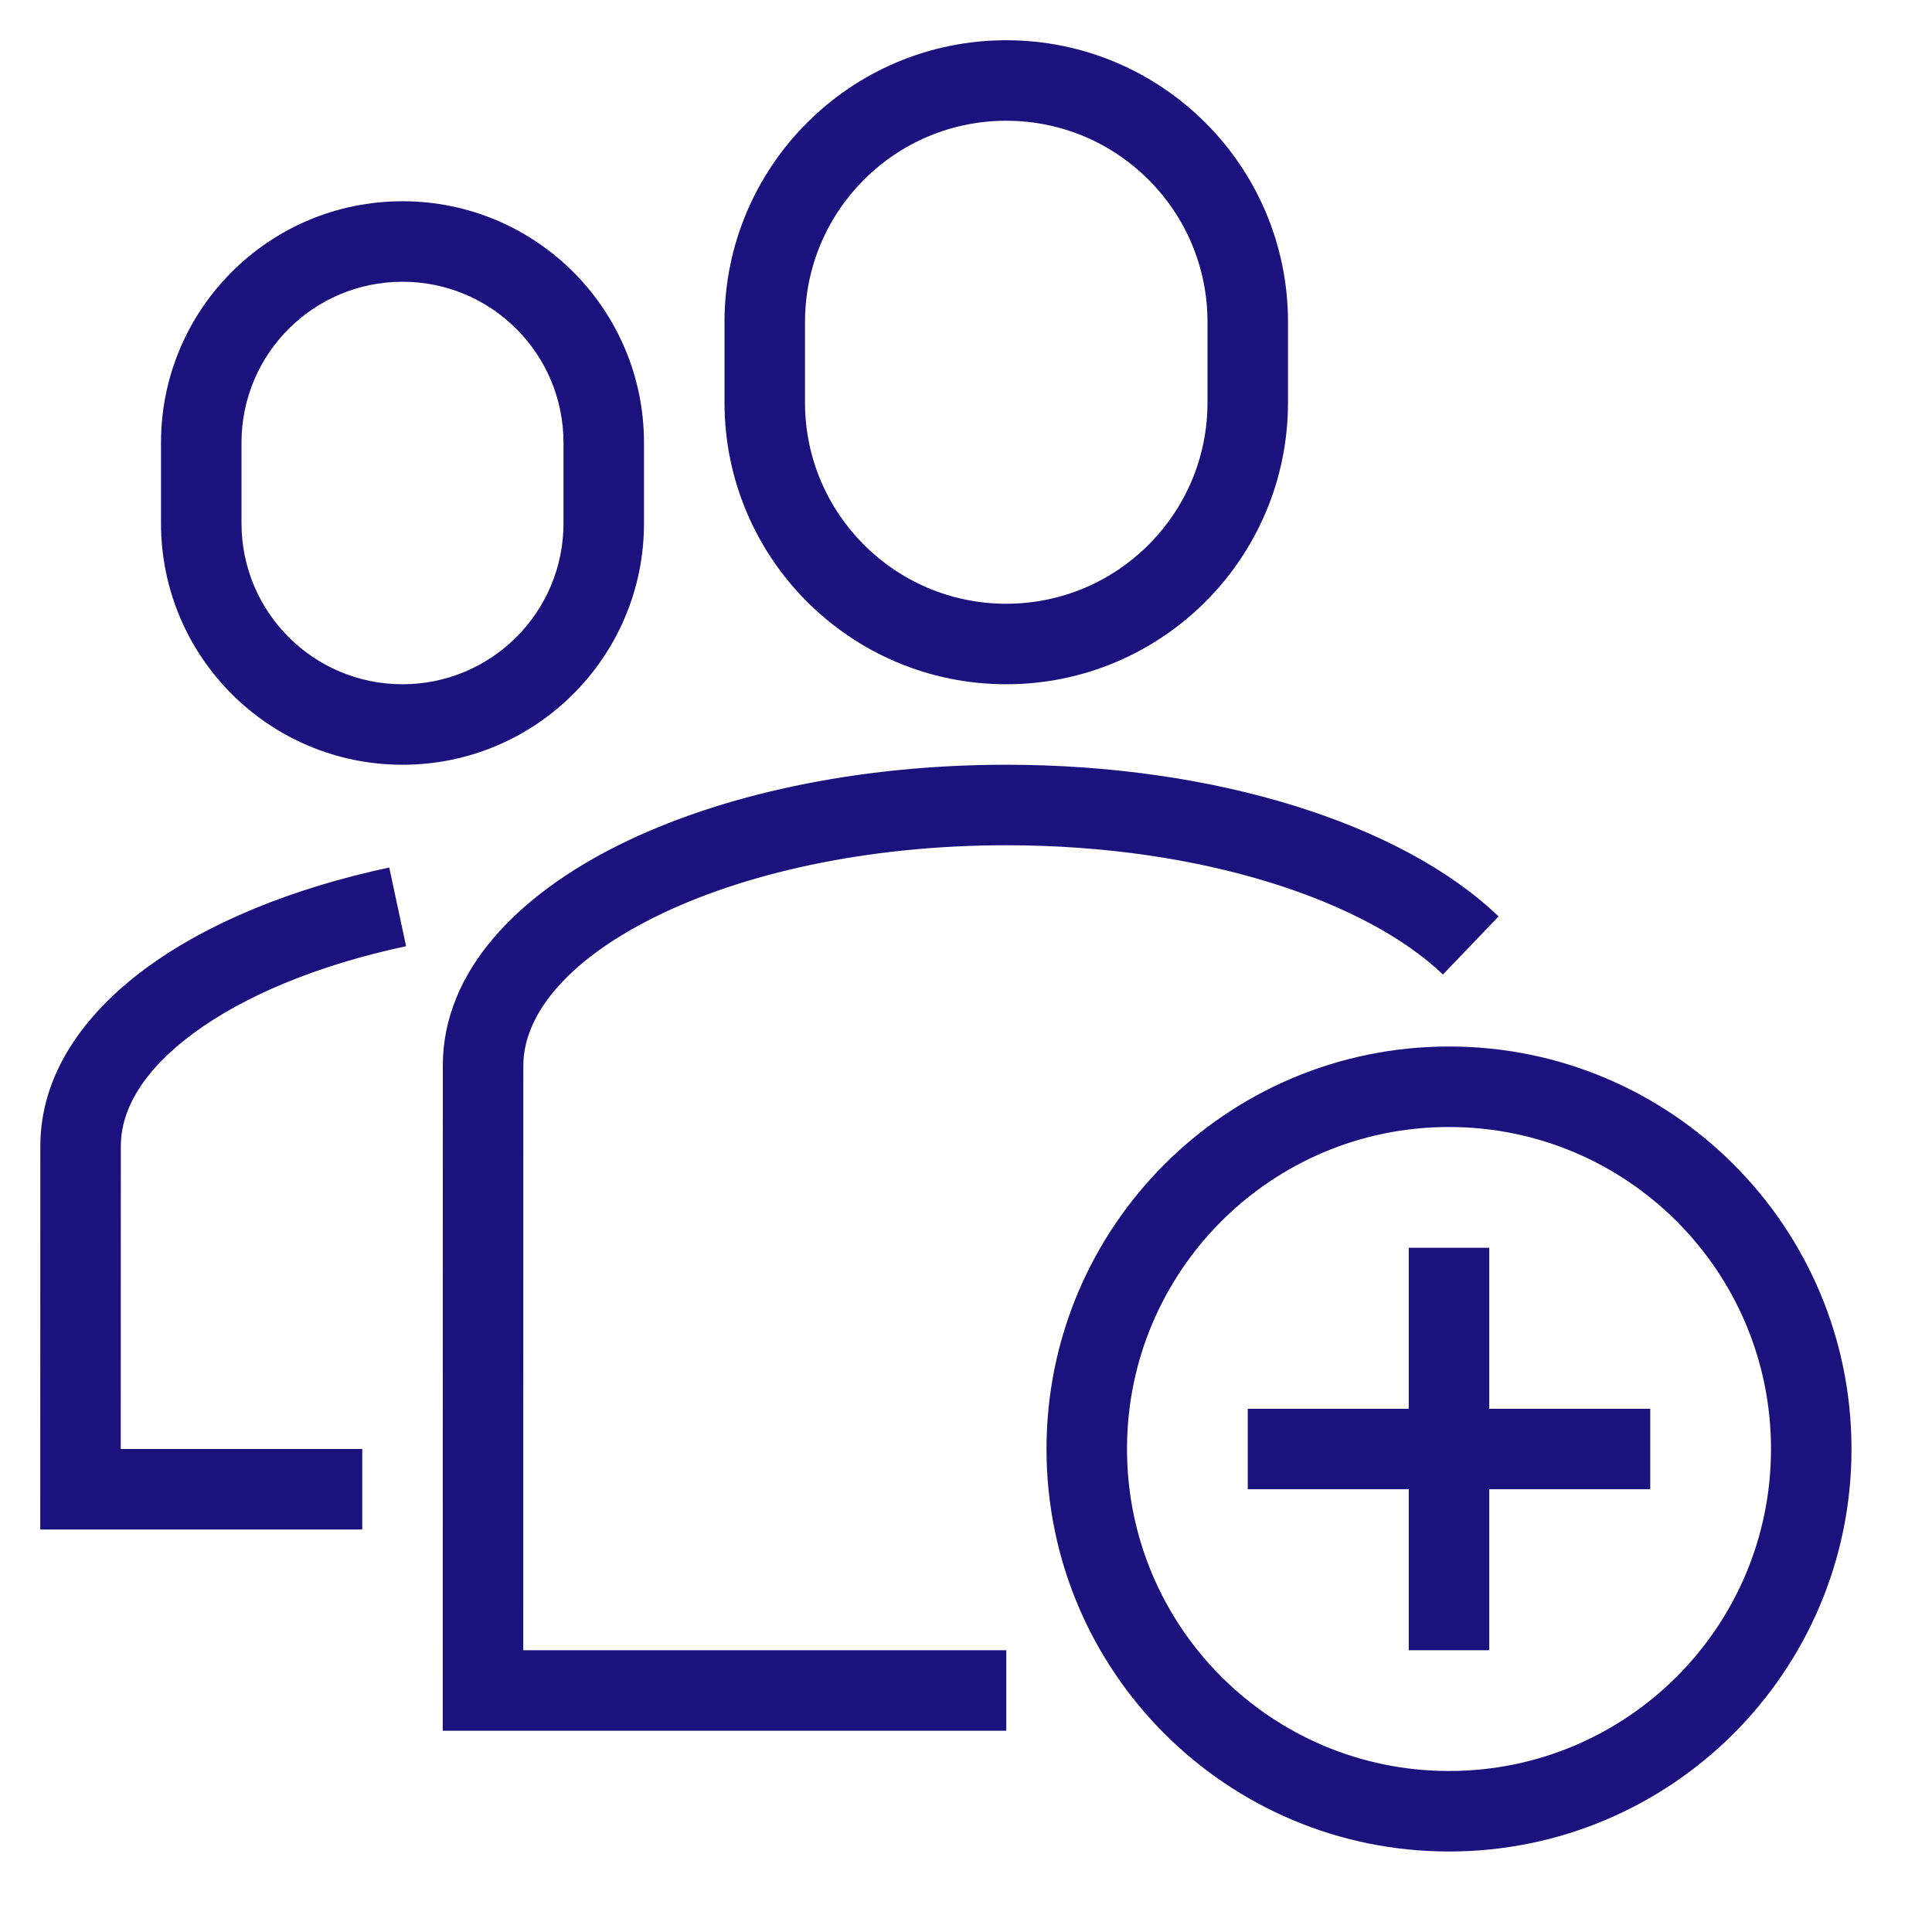 <svg width="48" height="48" viewBox="0 0 48 48" fill="none" xmlns="http://www.w3.org/2000/svg">
<path d="M36 26C41.523 26 46 30.477 46 36C46 41.523 41.523 46 36 46C30.477 46 26 41.523 26 36C26 30.477 30.477 26 36 26ZM36 28C31.581 28 28 31.582 28 36C28 40.418 31.581 44 36 44C40.418 44 44 40.418 44 36C44 31.582 40.418 28 36 28ZM25.001 19C30.148 19 34.803 20.442 37.232 22.768L35.849 24.212C33.946 22.39 29.893 21 25.001 21C21.532 21 18.441 21.702 16.255 22.791C14.008 23.91 13.002 25.27 13.002 26.473L13 41H25V43H11L11.002 26.473C11.002 24.1 12.906 22.223 15.363 21C17.881 19.746 21.29 19 25.001 19ZM37 35H41V37H37V41H35V37H31V35H35V31H37V35ZM10.089 23.508C7.868 23.982 6.043 24.756 4.8 25.676C3.546 26.603 3.002 27.578 3.002 28.473L3 36H9V38H1L1.002 28.473C1.002 26.699 2.082 25.197 3.61 24.067C5.148 22.93 7.262 22.067 9.671 21.553L10.089 23.508ZM10 5C13.314 5 16 7.686 16 11V13C16 16.314 13.314 19 10 19C6.685 19 4 16.314 4 13V11C4 7.686 6.685 5 10 5ZM10 7C7.79 7 6 8.79 6 11V13C6 15.21 7.79 17 10 17C12.21 17 14 15.21 14 13V11C14 8.79 12.21 7 10 7ZM25 1C28.865 1 32 4.135 32 8V10C32 13.865 28.865 17 25 17C21.134 17 18 13.865 18 10V8C18 4.135 21.134 1 25 1ZM25 3C22.239 3 20 5.239 20 8V10C20 12.761 22.239 15 25 15C27.761 15 30 12.761 30 10V8C30 5.239 27.761 3 25 3Z" fill="#1B127D"/>
</svg>
